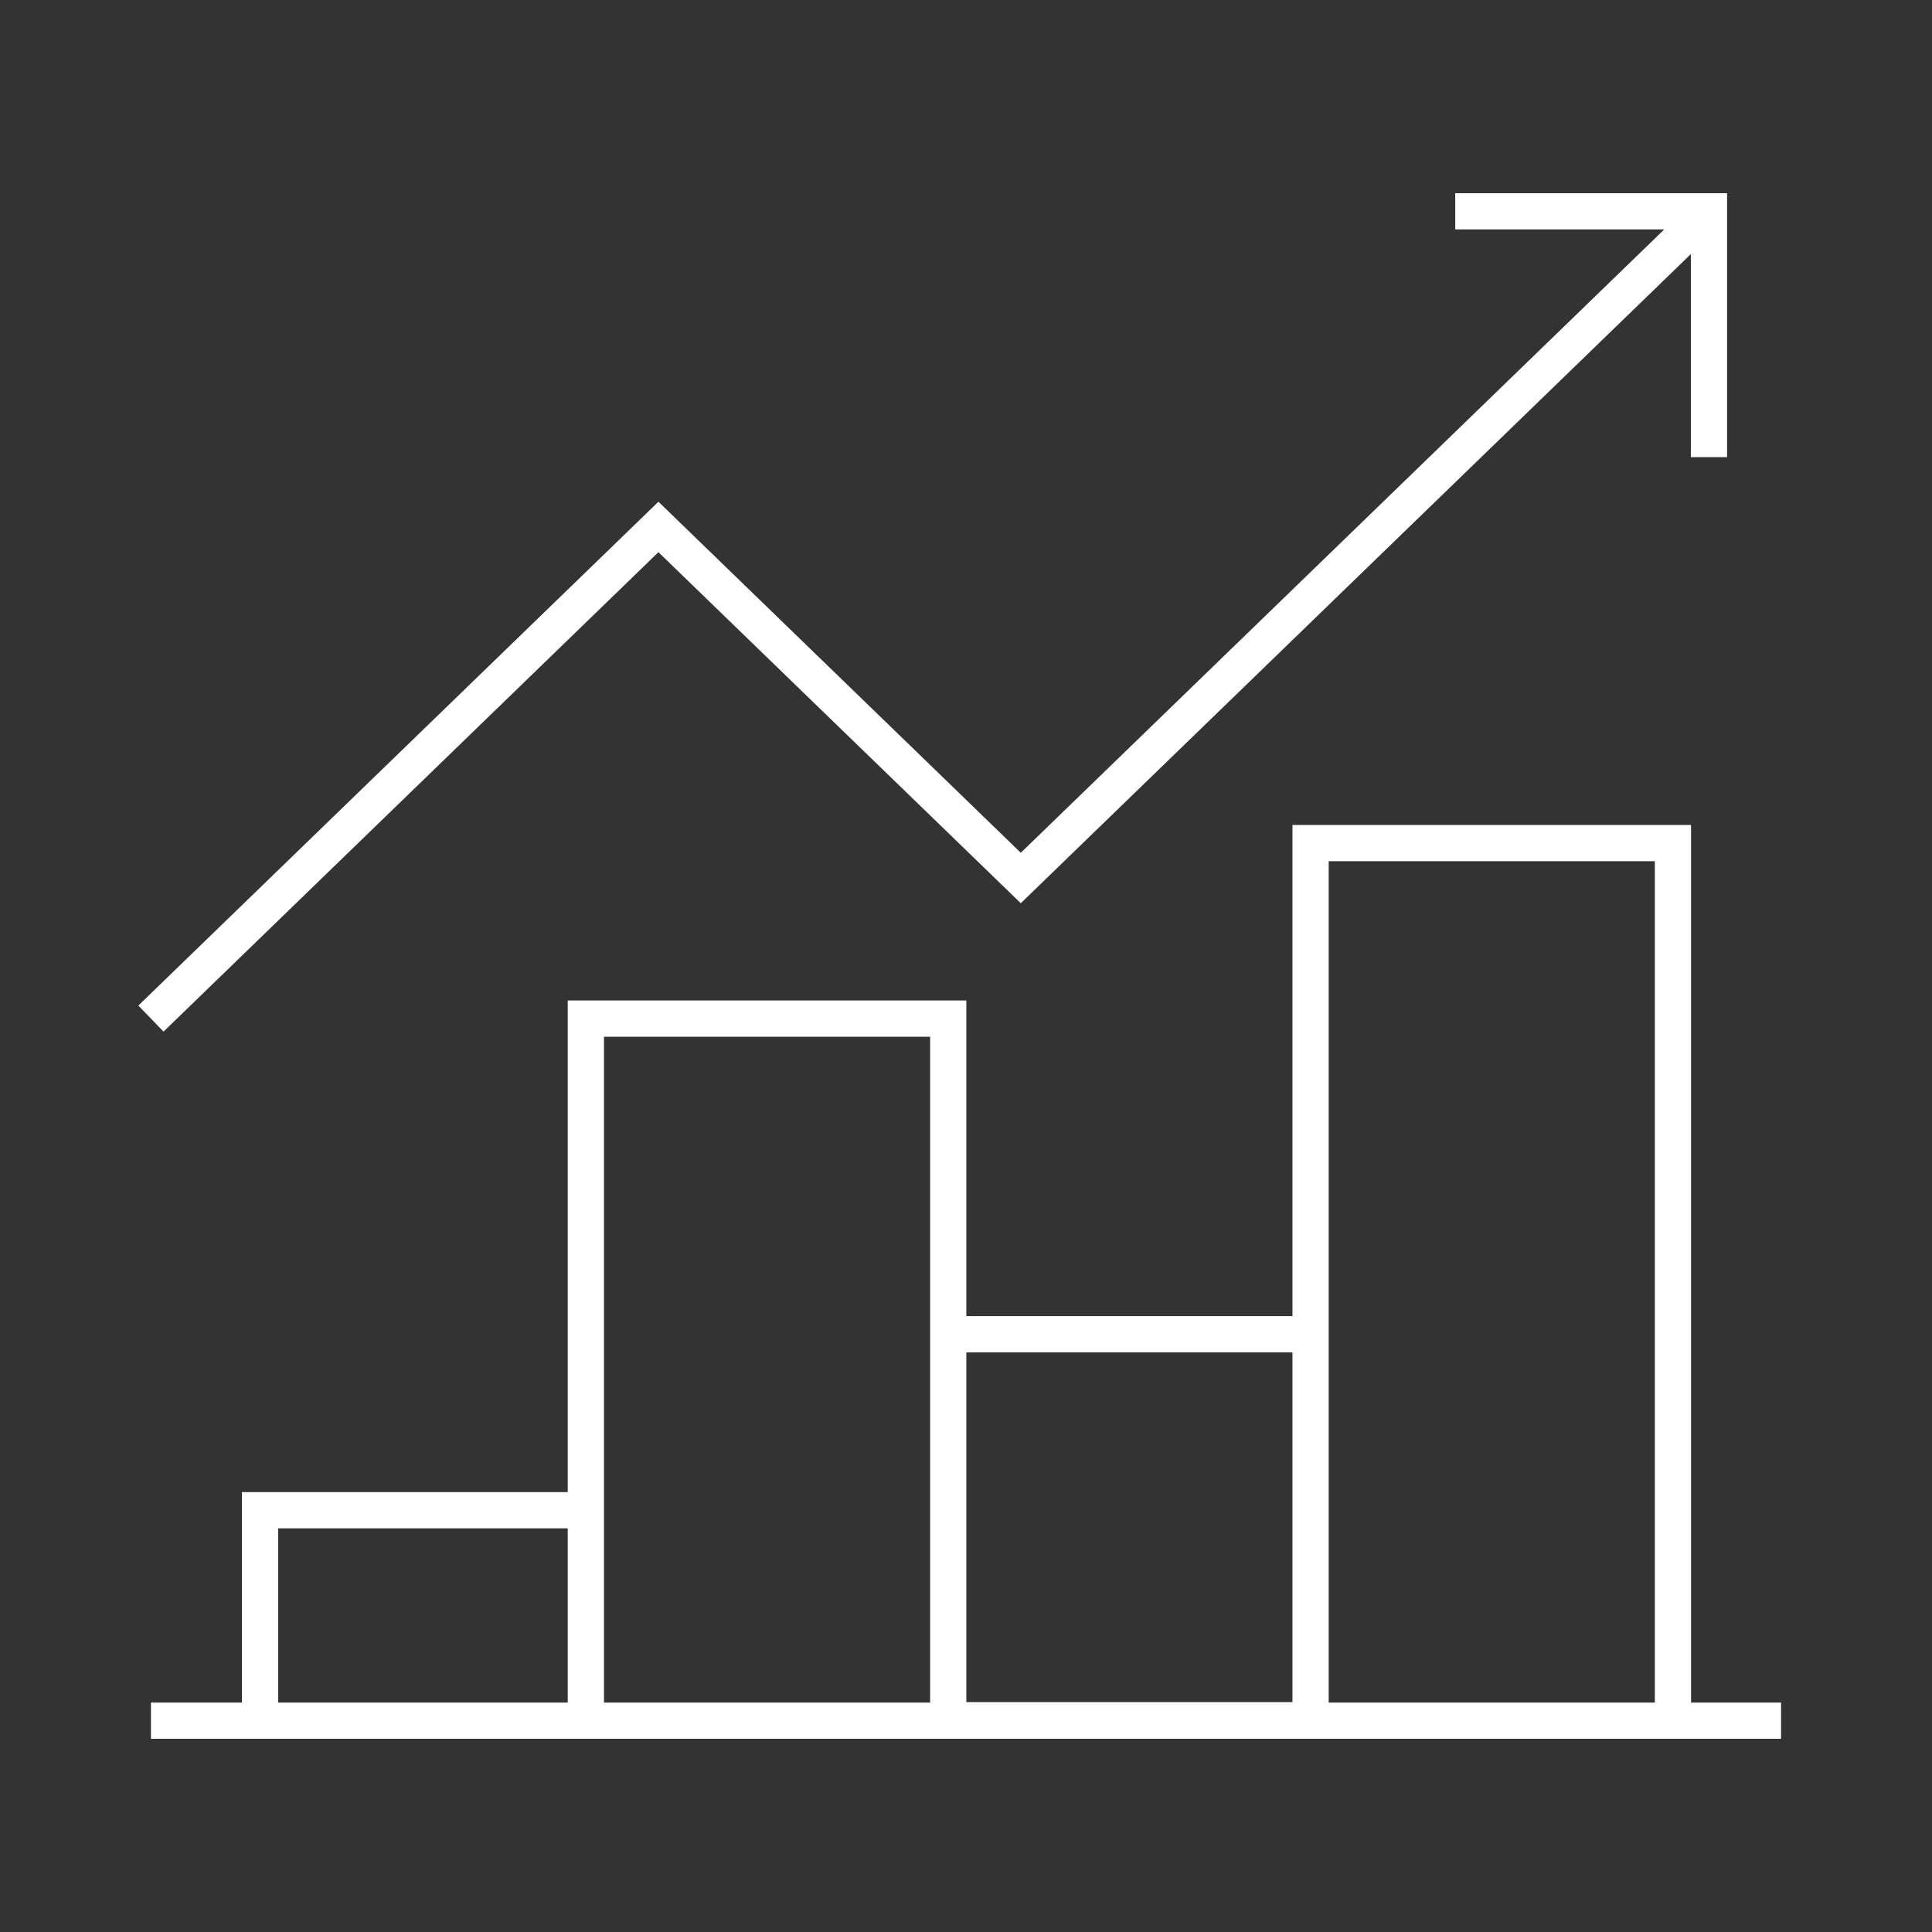 <svg width="80" height="80" viewBox="0 0 80 80" fill="none" xmlns="http://www.w3.org/2000/svg">
<rect x="0" y="0" width="80" height="80" fill="#333333" stroke="none"/>
<path d="M70.765 18.929V8.75H60.258M73.75 71.25H6.25M6.25 42.178L27.264 21.82L42.269 36.356L70.765 8.75M24.259 71.25H10.768V62.536H24.259V71.25V71.25ZM39.264 42.178H24.259V71.25H39.264V42.178ZM54.268 55.249H39.264V71.231H54.268V55.249V55.249ZM69.273 34.91H54.268V71.25H69.273V34.91Z" stroke="white" stroke-width="1.5" stroke-miterlimit="10"/>
</svg>
